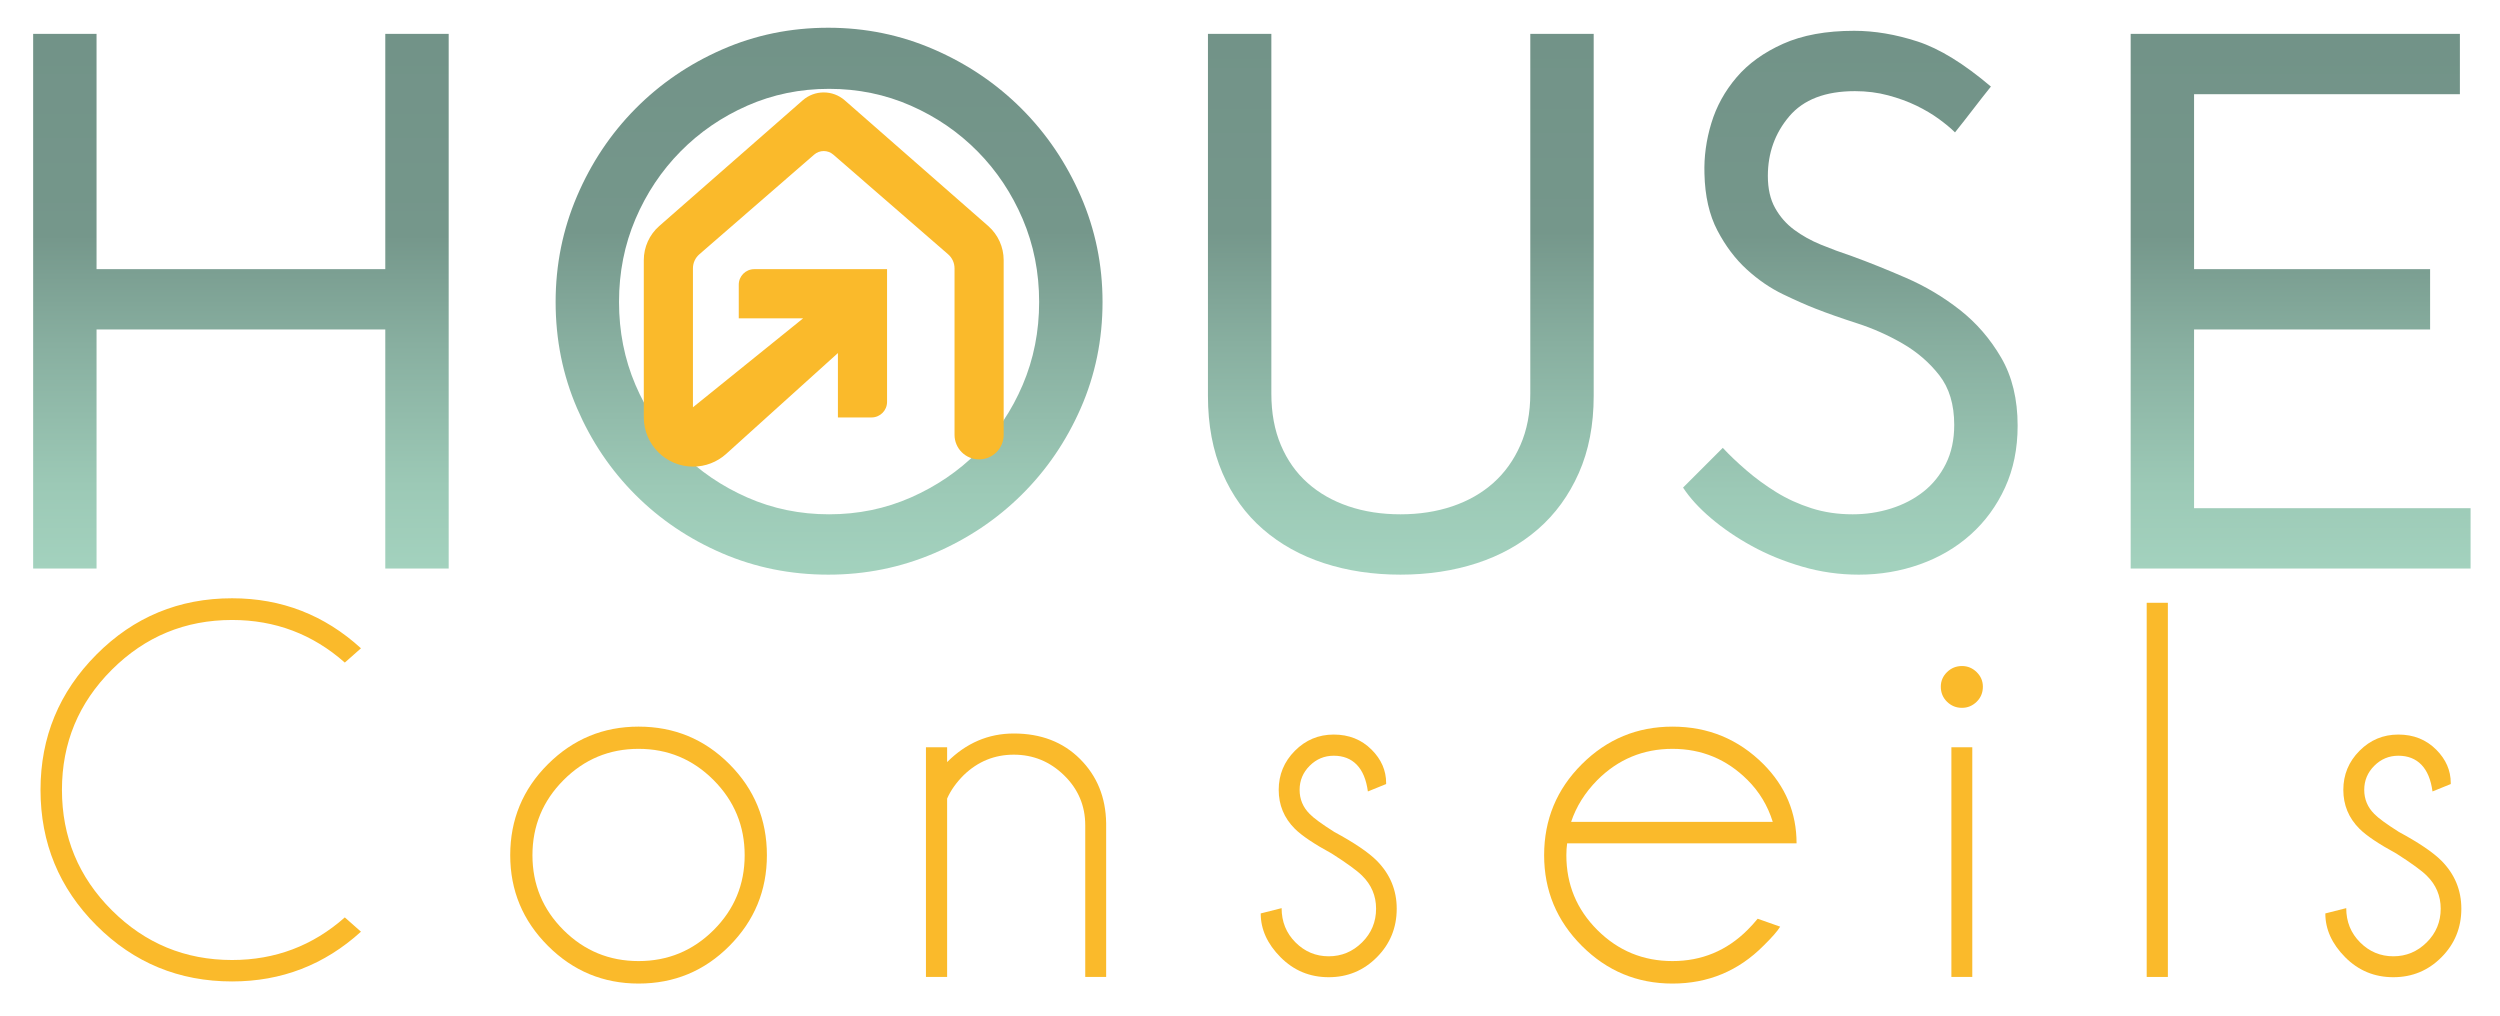 <?xml version="1.0" encoding="utf-8"?>
<!-- Generator: Adobe Illustrator 16.0.0, SVG Export Plug-In . SVG Version: 6.00 Build 0)  -->
<!DOCTYPE svg PUBLIC "-//W3C//DTD SVG 1.1//EN" "http://www.w3.org/Graphics/SVG/1.1/DTD/svg11.dtd">
<svg version="1.1" id="Calque_1" xmlns="http://www.w3.org/2000/svg" xmlns:xlink="http://www.w3.org/1999/xlink" x="0px" y="0px"
	 width="1495.425px" height="607.47px" viewBox="0 0 1495.425 607.47" enable-background="new 0 0 1495.425 607.47"
	 xml:space="preserve">
<g>
	<defs>
		<polygon id="SVGID_1_" points="19.83,340.086 19.83,20.246 57.753,20.246 57.753,160.976 230.466,160.976 230.466,20.246 
			268.391,20.246 268.391,340.086 230.466,340.086 230.466,197.071 57.753,197.071 57.753,340.086 		"/>
	</defs>
	<clipPath id="SVGID_2_">
		<use xlink:href="#SVGID_1_"  overflow="visible"/>
	</clipPath>
	
		<linearGradient id="SVGID_3_" gradientUnits="userSpaceOnUse" x1="-47.127" y1="981.396" x2="-46.127" y2="981.396" gradientTransform="matrix(0 -319.84 -319.84 0 314033.719 -14733.09)">
		<stop  offset="0" style="stop-color:#A3D2BE"/>
		<stop  offset="0.16" style="stop-color:#9CC9B6"/>
		<stop  offset="0.424" style="stop-color:#88AFA0"/>
		<stop  offset="0.63" style="stop-color:#75978B"/>
		<stop  offset="0.994" style="stop-color:#729388"/>
		<stop  offset="1" style="stop-color:#729388"/>
	</linearGradient>
	<rect x="19.83" y="20.246" clip-path="url(#SVGID_2_)" fill="url(#SVGID_3_)" width="248.561" height="319.84"/>
</g>
<g>
	<defs>
		<path id="SVGID_4_" d="M447.042,297.592c-15.235-6.696-28.558-15.763-39.981-27.187c-11.421-11.423-20.411-24.823-26.957-40.208
			c-6.554-15.378-9.824-31.906-9.824-49.575c0-17.663,3.27-34.19,9.824-49.576c6.546-15.377,15.536-28.857,26.957-40.436
			c11.423-11.573,24.746-20.711,39.981-27.415c15.228-6.697,31.527-10.052,48.89-10.052s33.654,3.355,48.889,10.052
			c15.229,6.704,28.558,15.842,39.981,27.415c11.422,11.579,20.403,25.059,26.957,40.436c6.547,15.386,9.824,31.913,9.824,49.576
			c0,17.669-3.277,34.197-9.824,49.575c-6.554,15.385-15.535,28.785-26.957,40.208c-11.423,11.424-24.752,20.49-39.981,27.187
			c-15.235,6.704-31.526,10.053-48.889,10.053S462.271,304.296,447.042,297.592 M431.964,29.613
			c-19.805,8.681-37.089,20.489-51.86,35.411c-14.778,14.927-26.43,32.369-34.954,52.316c-8.532,19.954-12.794,41.051-12.794,63.283
			c0,22.546,4.262,43.714,12.794,63.511c8.524,19.805,20.176,37.089,34.954,51.86c14.771,14.778,32.055,26.43,51.86,34.954
			c19.797,8.531,40.965,12.793,63.511,12.793c22.232,0,43.328-4.262,63.282-12.793c19.947-8.524,37.388-20.176,52.316-34.954
			c14.922-14.771,26.73-32.055,35.412-51.86c8.681-19.797,13.022-40.965,13.022-63.511c0-22.232-4.341-43.329-13.022-63.283
			c-8.682-19.947-20.49-37.389-35.412-52.316c-14.928-14.922-32.369-26.73-52.316-35.411c-19.954-8.682-41.05-13.022-63.282-13.022
			C472.93,16.591,451.762,20.931,431.964,29.613"/>
	</defs>
	<clipPath id="SVGID_5_">
		<use xlink:href="#SVGID_4_"  overflow="visible"/>
	</clipPath>
	
		<linearGradient id="SVGID_6_" gradientUnits="userSpaceOnUse" x1="-47.127" y1="981.396" x2="-46.127" y2="981.396" gradientTransform="matrix(0 -327.15 -327.15 0 321559.781 -15074.105)">
		<stop  offset="0" style="stop-color:#A3D2BE"/>
		<stop  offset="0.16" style="stop-color:#9CC9B6"/>
		<stop  offset="0.424" style="stop-color:#88AFA0"/>
		<stop  offset="0.63" style="stop-color:#75978B"/>
		<stop  offset="0.994" style="stop-color:#729388"/>
		<stop  offset="1" style="stop-color:#729388"/>
	</linearGradient>
	<rect x="332.356" y="16.591" clip-path="url(#SVGID_5_)" fill="url(#SVGID_6_)" width="327.151" height="327.15"/>
</g>
<g>
	<defs>
		<path id="SVGID_7_" d="M915.377,20.245v215.208c0,11.58-1.985,21.861-5.94,30.842c-3.961,8.987-9.366,16.526-16.22,22.617
			c-6.854,6.097-15.007,10.737-24.444,13.936c-9.446,3.199-19.807,4.798-31.07,4.798c-11.273,0-21.633-1.599-31.07-4.798
			c-9.445-3.198-17.593-7.839-24.444-13.936c-6.855-6.091-12.188-13.63-15.993-22.617c-3.813-8.981-5.712-19.262-5.712-30.842
			V20.245H722.56v216.578c0,17.363,2.892,32.749,8.682,46.149c5.782,13.407,13.857,24.601,24.216,33.582
			c10.353,8.99,22.539,15.765,36.553,20.333c14.006,4.568,29.242,6.854,45.692,6.854c16.447,0,31.677-2.285,45.691-6.854
			c14.007-4.568,26.193-11.343,36.552-20.333c10.352-8.981,18.506-20.175,24.444-33.582c5.941-13.4,8.91-28.786,8.91-46.149V20.245
			H915.377z"/>
	</defs>
	<clipPath id="SVGID_8_">
		<use xlink:href="#SVGID_7_"  overflow="visible"/>
	</clipPath>
	
		<linearGradient id="SVGID_9_" gradientUnits="userSpaceOnUse" x1="-47.127" y1="981.395" x2="-46.127" y2="981.395" gradientTransform="matrix(0 -323.495 -323.495 0 318314.625 -14901.848)">
		<stop  offset="0" style="stop-color:#A3D2BE"/>
		<stop  offset="0.16" style="stop-color:#9CC9B6"/>
		<stop  offset="0.424" style="stop-color:#88AFA0"/>
		<stop  offset="0.63" style="stop-color:#75978B"/>
		<stop  offset="0.994" style="stop-color:#729388"/>
		<stop  offset="1" style="stop-color:#729388"/>
	</linearGradient>
	<rect x="722.56" y="20.245" clip-path="url(#SVGID_8_)" fill="url(#SVGID_9_)" width="230.741" height="323.496"/>
</g>
<g>
	<defs>
		<path id="SVGID_10_" d="M1066.612,26.185c-11.58,5.184-20.867,11.88-27.871,20.106c-7.011,8.224-12.037,17.362-15.078,27.415
			c-3.049,10.052-4.42,20.103-4.113,30.155c0.3,13.408,2.893,24.752,7.768,34.041c4.87,9.295,10.737,17.063,17.593,23.301
			c6.853,6.248,14.085,11.196,21.702,14.851c7.61,3.655,14.165,6.553,19.647,8.681c7.003,2.741,15.229,5.64,24.674,8.681
			c9.438,3.049,18.504,7.082,27.187,12.109c8.68,5.026,15.992,11.351,21.932,18.961c5.939,7.619,8.91,17.52,8.91,29.7
			c0,8.838-1.678,16.606-5.026,23.302c-3.355,6.704-7.847,12.267-13.479,16.678c-5.64,4.42-12.108,7.769-19.418,10.053
			c-7.312,2.284-14.929,3.427-22.846,3.427c-8.839,0-17.063-1.214-24.675-3.656c-7.616-2.434-14.62-5.632-21.018-9.594
			c-6.396-3.956-12.336-8.297-17.82-13.023c-5.481-4.718-10.208-9.208-14.164-13.478l-23.758,23.759
			c3.954,6.097,9.516,12.188,16.676,18.276c7.154,6.097,15.308,11.651,24.445,16.677c9.139,5.027,19.19,9.139,30.157,12.338
			c10.965,3.197,22.231,4.797,33.811,4.797c12.794,0,24.974-2.056,36.555-6.168c11.572-4.112,21.702-10.052,30.384-17.819
			c8.681-7.768,15.535-17.135,20.562-28.101c5.025-10.966,7.538-23.303,7.538-37.01c0-15.835-3.276-29.393-9.822-40.665
			c-6.555-11.267-14.779-20.79-24.675-28.557c-9.9-7.768-20.639-14.165-32.213-19.191c-11.58-5.027-22.388-9.366-32.439-13.022
			c-6.397-2.128-12.566-4.412-18.505-6.854c-5.94-2.434-11.272-5.404-15.993-8.91c-4.727-3.498-8.531-7.839-11.422-13.022
			c-2.899-5.176-4.342-11.572-4.342-19.19c0-13.707,4.264-25.587,12.794-35.639c8.524-10.053,21.625-15.078,39.295-15.078
			c7.005,0,13.63,0.841,19.875,2.513c6.24,1.677,11.881,3.733,16.906,6.168c5.026,2.441,9.518,5.105,13.479,7.996
			c3.957,2.898,7.154,5.562,9.596,7.995c3.656-4.568,7.232-9.137,10.738-13.707c3.498-4.569,7.082-9.137,10.736-13.707
			c-16.148-13.708-30.77-22.689-43.862-26.958c-13.102-4.262-25.745-6.396-37.924-6.396
			C1092.348,18.419,1078.185,21.01,1066.612,26.185"/>
	</defs>
	<clipPath id="SVGID_11_">
		<use xlink:href="#SVGID_10_"  overflow="visible"/>
	</clipPath>
	
		<linearGradient id="SVGID_12_" gradientUnits="userSpaceOnUse" x1="-47.127" y1="981.396" x2="-46.127" y2="981.396" gradientTransform="matrix(0 -325.323 -325.323 0 320377.469 -14987.99)">
		<stop  offset="0" style="stop-color:#A3D2BE"/>
		<stop  offset="0.16" style="stop-color:#9CC9B6"/>
		<stop  offset="0.424" style="stop-color:#88AFA0"/>
		<stop  offset="0.63" style="stop-color:#75978B"/>
		<stop  offset="0.994" style="stop-color:#729388"/>
		<stop  offset="1" style="stop-color:#729388"/>
	</linearGradient>
	<rect x="1006.757" y="18.419" clip-path="url(#SVGID_11_)" fill="url(#SVGID_12_)" width="200.127" height="325.322"/>
</g>
<g>
	<defs>
		<polygon id="SVGID_13_" points="1274.502,20.245 1274.502,340.086 1477.829,340.086 1477.829,303.989 1312.425,303.989 
			1312.425,197.071 1453.614,197.071 1453.614,160.976 1312.425,160.976 1312.425,56.343 1471.433,56.343 1471.433,20.245 		"/>
	</defs>
	<clipPath id="SVGID_14_">
		<use xlink:href="#SVGID_13_"  overflow="visible"/>
	</clipPath>
	
		<linearGradient id="SVGID_15_" gradientUnits="userSpaceOnUse" x1="-47.127" y1="981.396" x2="-46.127" y2="981.396" gradientTransform="matrix(0 -319.84 -319.84 0 315265.719 -14733.09)">
		<stop  offset="0" style="stop-color:#A3D2BE"/>
		<stop  offset="0.16" style="stop-color:#9CC9B6"/>
		<stop  offset="0.424" style="stop-color:#88AFA0"/>
		<stop  offset="0.63" style="stop-color:#75978B"/>
		<stop  offset="0.994" style="stop-color:#729388"/>
		<stop  offset="1" style="stop-color:#729388"/>
	</linearGradient>
	<rect x="1274.502" y="20.245" clip-path="url(#SVGID_14_)" fill="url(#SVGID_15_)" width="203.326" height="319.841"/>
</g>
<g>
	<defs>
		<rect id="SVGID_16_" x="-47.127" y="-433.561" width="1572.174" height="1414.957"/>
	</defs>
	<clipPath id="SVGID_17_">
		<use xlink:href="#SVGID_16_"  overflow="visible"/>
	</clipPath>
	<path clip-path="url(#SVGID_17_)" fill="#FABA2B" d="M206.26,548.766l9.655,8.548c-21.843,19.839-47.539,29.757-77.084,29.757
		c-31.763,0-58.802-11.159-81.12-33.478c-22.318-22.317-33.477-49.356-33.477-81.12c0-31.551,11.159-58.537,33.477-80.963
		c22.318-22.421,49.357-33.635,81.12-33.635c29.545,0,55.241,9.973,77.084,29.916l-9.655,8.547
		c-19.207-16.987-41.683-25.483-67.429-25.483c-28.07,0-52.05,9.921-71.94,29.758c-19.891,19.84-29.836,43.793-29.836,71.86
		c0,28.175,9.945,52.182,29.836,72.02c19.89,19.839,43.87,29.757,71.94,29.757C164.578,574.25,187.053,565.756,206.26,548.766"/>
	<path clip-path="url(#SVGID_17_)" fill="#FABA2B" d="M381.968,434.644c21.313,0,39.437,7.492,54.37,22.476
		c14.93,14.985,22.397,33.136,22.397,54.45c0,21.105-7.467,39.175-22.397,54.212c-14.933,15.037-33.057,22.555-54.37,22.555
		c-21.107,0-39.176-7.518-54.213-22.555c-15.037-15.037-22.555-33.106-22.555-54.212c0-21.314,7.518-39.465,22.555-54.45
		C342.792,442.136,360.861,434.644,381.968,434.644 M337.094,466.617c-12.4,12.453-18.599,27.437-18.599,44.953
		s6.199,32.447,18.599,44.794c12.398,12.346,27.356,18.519,44.874,18.519c17.515,0,32.472-6.173,44.873-18.519
		c12.398-12.347,18.598-27.277,18.598-44.794s-6.2-32.5-18.598-44.953c-12.401-12.45-27.358-18.678-44.873-18.678
		C364.45,447.939,349.492,454.167,337.094,466.617"/>
	<path clip-path="url(#SVGID_17_)" fill="#FABA2B" d="M566.539,477.697v106.683h-12.663V446.99h12.663v8.864
		c11.396-11.397,24.693-17.096,39.888-17.096c16.249,0,29.465,5.094,39.65,15.274c10.182,10.185,15.378,22.979,15.591,38.385v91.962
		h-12.505v-90.695c0-11.715-4.222-21.686-12.662-29.916c-8.444-8.231-18.468-12.347-30.074-12.347
		c-11.503,0-21.475,4.063-29.916,12.188C571.973,468.148,568.649,472.843,566.539,477.697"/>
	<path clip-path="url(#SVGID_17_)" fill="#FABA2B" d="M796.696,510.62c-10.659-5.802-18.044-10.764-22.16-14.879
		c-6.438-6.435-9.654-14.191-9.654-23.268c0-9.073,3.217-16.857,9.654-23.347c6.437-6.49,14.192-9.734,23.269-9.734
		c9.074,0,16.62,3.008,22.634,9.021c5.803,5.805,8.706,12.453,8.706,19.944v0.633l-10.922,4.432
		c-0.949-7.067-3.165-12.397-6.648-15.986c-3.481-3.586-8.072-5.381-13.77-5.381c-5.594,0-10.396,2.006-14.404,6.015
		c-4.011,4.011-6.015,8.812-6.015,14.403c0,5.595,2.004,10.395,6.015,14.403c2.32,2.43,7.227,6.016,14.72,10.764
		c11.923,6.438,20.419,12.188,25.484,17.253c7.914,8.021,11.871,17.569,11.871,28.649c0,11.397-3.957,21.079-11.871,29.045
		c-7.914,7.969-17.519,11.951-28.808,11.951c-11.292,0-20.894-3.982-28.808-11.951c-7.914-7.966-11.871-16.698-11.871-26.195
		l12.504-3.165c0,8.126,2.77,14.957,8.31,20.497s12.161,8.31,19.865,8.31c7.701,0,14.35-2.77,19.943-8.31
		c5.592-5.54,8.39-12.268,8.39-20.182c0-7.702-2.798-14.298-8.39-19.786C811.784,520.804,805.77,516.424,796.696,510.62"/>
	<path clip-path="url(#SVGID_17_)" fill="#FABA2B" d="M937.422,504.447c-0.315,2.216-0.474,4.59-0.474,7.123
		c0,17.517,6.197,32.448,18.597,44.794s27.356,18.519,44.874,18.519c17.517,0,32.5-6.225,44.953-18.677
		c2.109-2.11,4.115-4.326,6.014-6.647l13.455,4.747c-1.583,2.64-4.906,6.438-9.972,11.397
		c-14.986,15.091-33.136,22.634-54.45,22.634c-21.105,0-39.174-7.518-54.211-22.555c-15.038-15.037-22.556-33.106-22.556-54.212
		c0-21.314,7.518-39.465,22.556-54.45c15.037-14.983,33.105-22.476,54.211-22.476c21.314,0,39.464,7.492,54.45,22.476
		c13.188,13.296,19.785,29.072,19.785,47.327H937.422z M939.797,491.625h120.612c-2.956-9.601-7.969-17.938-15.037-25.009
		c-12.453-12.45-27.437-18.678-44.953-18.678c-17.518,0-32.502,6.228-44.952,18.678C948.08,474.111,942.857,482.445,939.797,491.625
		"/>
	<path clip-path="url(#SVGID_17_)" fill="#FABA2B" d="M1182.378,402.037c2.479,2.43,3.72,5.33,3.72,8.706
		c0,3.588-1.24,6.597-3.72,9.022c-2.479,2.428-5.408,3.641-8.784,3.641c-3.481,0-6.465-1.213-8.942-3.641
		c-2.48-2.426-3.721-5.435-3.721-9.022c0-3.376,1.24-6.276,3.721-8.706c2.478-2.426,5.461-3.64,8.942-3.64
		C1176.97,398.397,1179.899,399.611,1182.378,402.037 M1179.767,584.38h-12.504V446.99h12.504V584.38z"/>
	<rect x="1284.088" y="360.567" clip-path="url(#SVGID_17_)" fill="#FABA2B" width="12.663" height="223.813"/>
	<path clip-path="url(#SVGID_17_)" fill="#FABA2B" d="M1433.521,510.62c-10.659-5.802-18.045-10.764-22.16-14.879
		c-6.438-6.435-9.655-14.191-9.655-23.268c0-9.073,3.217-16.857,9.655-23.347c6.436-6.49,14.191-9.734,23.268-9.734
		c9.074,0,16.62,3.008,22.634,9.021c5.804,5.805,8.706,12.453,8.706,19.944v0.633l-10.922,4.432
		c-0.949-7.067-3.165-12.397-6.648-15.986c-3.481-3.586-8.071-5.381-13.77-5.381c-5.594,0-10.395,2.006-14.404,6.015
		c-4.011,4.011-6.015,8.812-6.015,14.403c0,5.595,2.004,10.395,6.015,14.403c2.32,2.43,7.228,6.016,14.721,10.764
		c11.923,6.438,20.419,12.188,25.483,17.253c7.914,8.021,11.871,17.569,11.871,28.649c0,11.397-3.957,21.079-11.871,29.045
		c-7.914,7.969-17.518,11.951-28.808,11.951c-11.292,0-20.894-3.982-28.807-11.951c-7.914-7.966-11.871-16.698-11.871-26.195
		l12.504-3.165c0,8.126,2.769,14.957,8.309,20.497c5.541,5.54,12.161,8.31,19.865,8.31c7.702,0,14.35-2.77,19.943-8.31
		c5.593-5.54,8.39-12.268,8.39-20.182c0-7.702-2.797-14.298-8.39-19.786C1448.609,520.804,1442.594,516.424,1433.521,510.62"/>
	<path clip-path="url(#SVGID_17_)" fill="#FABA2B" d="M591.103,135.182l-85.792-75.164c-7.201-6.308-17.96-6.308-25.16,0
		l-85.791,75.164c-5.886,5.157-9.262,12.603-9.262,20.429v94.009c0,16.293,13.208,29.501,29.5,29.501
		c7.303,0,14.346-2.709,19.766-7.601l66.848-60.336v38.521h20.117c5.124,0,9.278-4.154,9.278-9.278v-79.424h-79.425
		c-5.123,0-9.277,4.154-9.277,9.277v20.118h38.521l-65.933,53.239v-83.135c0-3.212,1.393-6.267,3.819-8.373l68.686-59.636
		c3.289-2.855,8.177-2.855,11.466,0l68.688,59.636c2.425,2.106,3.819,5.161,3.819,8.373V260.1c0,8.117,6.58,14.697,14.697,14.697
		c8.117,0,14.697-6.58,14.697-14.697V155.611C600.365,147.785,596.99,140.339,591.103,135.182"/>
</g>
</svg>

